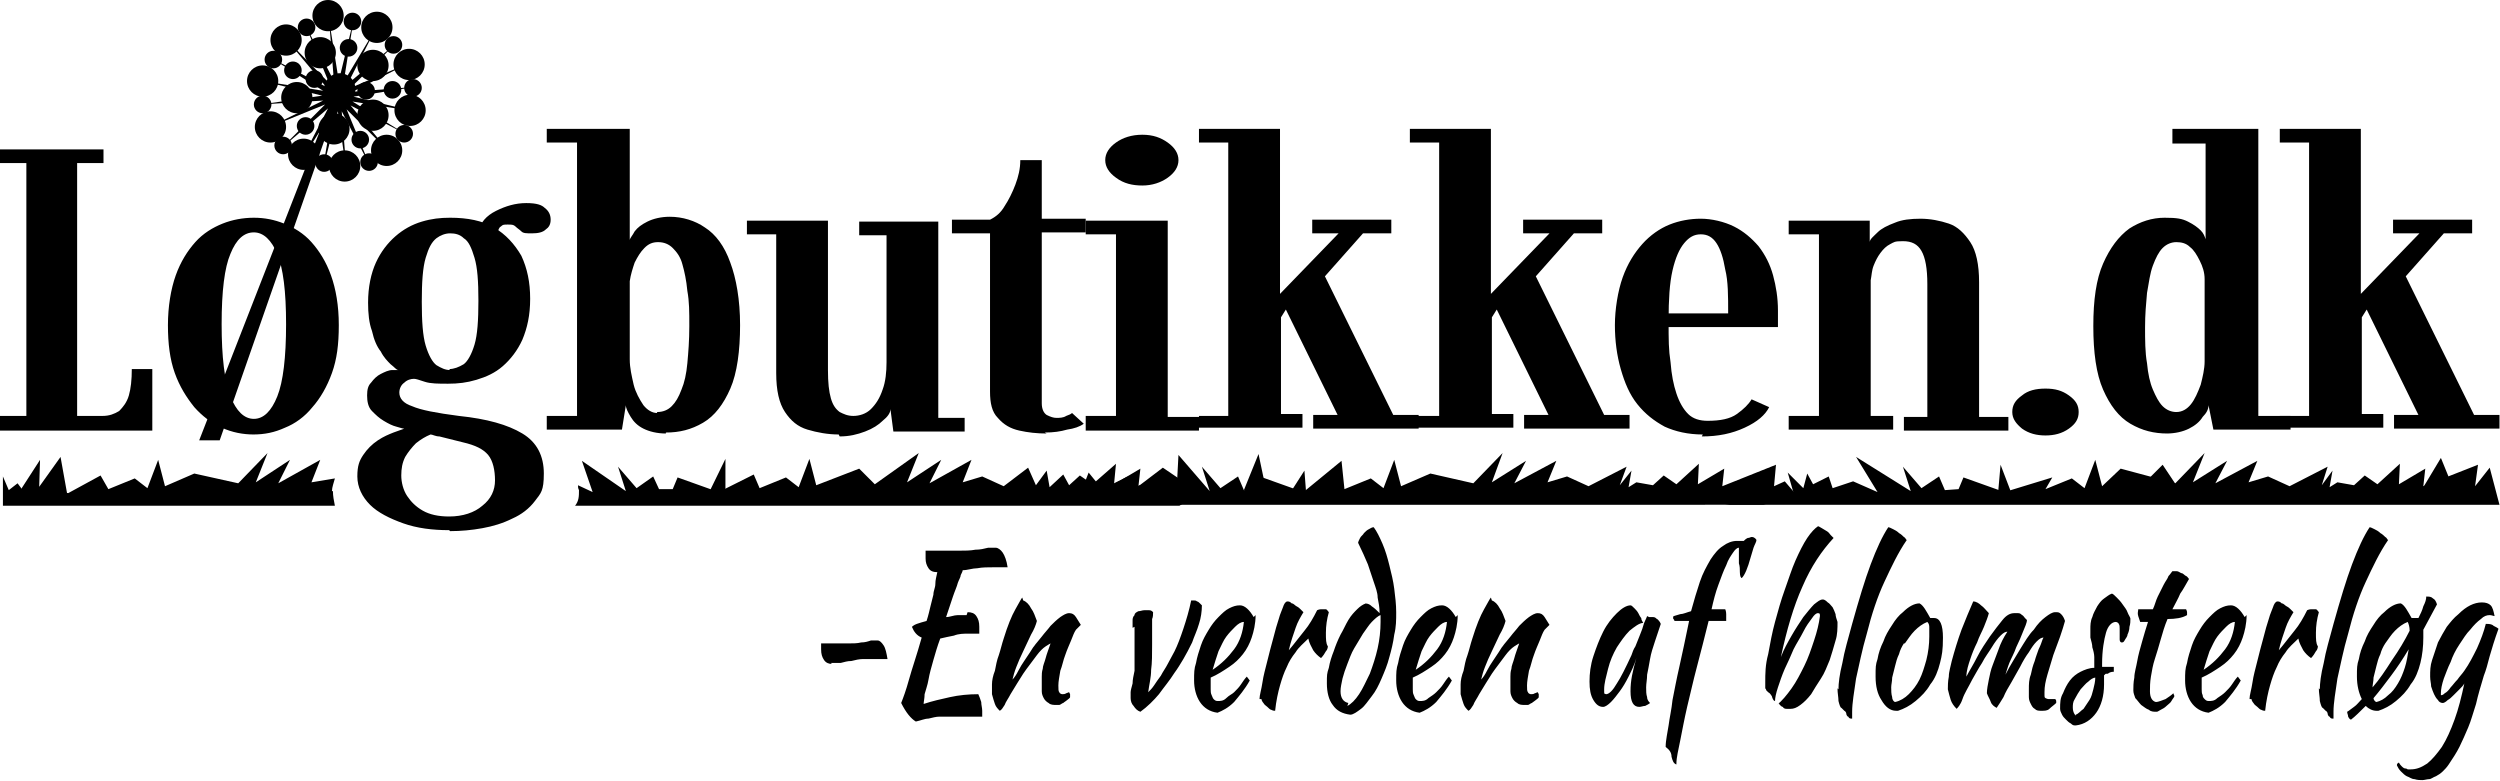 <svg xmlns="http://www.w3.org/2000/svg" width="3828" height="1196" fill="none"><g fill="#000" clip-path="url(#a)"><path d="M508.301 751.983c0-5.98 2.99-13.455 4.485-19.435l-35.88 5.98 13.455-34.385-64.285 35.88 17.94-35.88-52.325 34.385 17.94-44.85-44.85 46.345-67.275-14.95-44.85 19.435-10.465-40.365-16.445 43.355-19.435-14.95-40.365 16.445-11.96-20.93-49.335 26.91-68.77-2.99-8.97-11.96-13.455 10.465-8.97-20.93v44.85h508.3c-1.495-7.475-2.99-14.95-2.99-22.425h-1.495Zm1314.109-7.475-41.86-28.405-37.37 28.405 2.99-26.91-40.37 23.92 2.99-31.395-35.88 31.395-19.43-13.455-16.45 14.95-8.97-16.445-20.93 19.435-4.48-25.415-16.45 22.425-11.96-26.91-37.37 28.405-32.89-14.95-29.9 8.97 13.45-34.385-64.28 35.88 17.94-35.88-52.33 34.385 17.94-44.85-67.27 47.84-23.92-23.92-65.78 25.415-10.47-40.365-16.44 43.355-19.44-14.95-40.36 16.445-8.97-20.93-53.82 26.91-62.79-22.425-7.48 17.94h-20.93l-8.97-19.435-25.415 17.94-28.404-32.89 11.959 37.375-67.274-46.345 16.445 47.84-22.425-10.465c0 2.99 0 4.485 1.495 7.475 0 8.97 0 16.445-5.98 23.92h925.409l31.39-19.435-14.95-8.97v-1.495Z"/><path d="m1656.46 750.488 10.46-26.91 19.44 23.92 7.47-22.425 8.97 16.445 23.92-11.96 4.49 17.94 32.89-10.465 37.37 16.445 2.99-56.81 47.84 55.315-11.96-37.375 28.41 32.89 26.91-17.94 8.97 20.93 20.93-1.495 7.47-17.94 62.79 22.425 58.31-47.84 4.48 43.355 40.37-16.445 19.43 14.95 16.45-43.355 10.46 40.365 44.85-19.435 65.78 14.95 44.85-46.345-16.44 44.85 52.32-32.89-17.94 34.385 64.29-34.385-13.46 32.89 29.9-8.97 32.89 14.95 58.31-29.9-10.47 28.405 17.94-22.425-4.48 25.415 11.96-7.475 25.41 4.485 16.45-14.95 19.43 13.455 34.39-31.395-1.5 31.395 40.37-23.92-2.99 26.91 82.22-32.89-2.99 32.89 16.45-7.475 17.94 20.93-50.83 14.95H1696.82l-40.36-22.425Z"/><path d="m2746.32 754.973-8.97-31.395 23.92 23.92 5.98-22.425 8.97 16.445 23.92-11.96 5.98 17.94 31.39-10.465 37.38 16.445-32.89-53.82 83.72 52.325-11.96-37.375 28.4 32.89 26.91-17.94 8.97 20.93 20.93-1.495 7.48-17.94 62.79 22.425 73.25-22.425-10.46 17.94 40.36-16.445 19.44 14.95 16.44-43.355 10.47 40.365 28.4-26.91 83.72 22.425 44.85-46.345-17.94 44.85 52.33-32.89-17.94 34.385 64.28-34.385-13.45 32.89 29.9-8.97 32.89 14.95 58.3-29.9-8.97 28.405 16.45-22.425-4.49 25.415 11.96-7.475 25.42 4.485 16.44-14.95 19.44 13.455 34.38-31.395-1.49 31.395 40.36-23.92-2.99 26.91 83.72-32.89-4.48 32.89 22.42-28.405 14.95 56.81H2641.67l104.65-17.94ZM304.986 674.248l212.29-544.18h8.97l-189.865 544.18h-31.395ZM0 657.805v-20.93h40.365V249.67H0v-20.93h158.47v20.93h-40.365v387.205h38.87c10.465 0 17.94-2.99 25.415-7.475 5.98-5.98 11.96-13.455 14.95-23.92 2.99-10.465 4.485-23.92 4.485-40.365h31.395V659.3H0v-1.495Z"/><path d="M388.703 665.281c-16.445 0-32.89-2.99-49.335-10.465s-29.9-17.94-41.86-31.395c-11.96-14.95-22.425-31.395-29.9-52.325-7.475-20.93-10.465-44.85-10.465-73.255 0-28.405 4.485-55.315 11.96-76.245 7.475-20.93 17.94-37.375 29.9-50.83 11.96-13.455 26.91-22.425 41.86-28.405s31.395-8.97 47.84-8.97c16.445 0 31.395 2.99 46.345 8.97s29.9 14.95 41.86 28.405c11.96 13.455 22.425 29.9 29.9 50.83 7.475 20.93 11.96 46.345 11.96 76.245 0 29.9-2.99 52.325-10.465 73.255-7.475 20.93-17.94 38.87-29.9 52.325-11.96 14.95-26.91 25.415-41.86 31.395-16.445 7.475-31.395 10.465-49.335 10.465h1.495Zm0-23.92c14.95 0 26.91-11.96 35.88-34.385 8.97-22.425 13.455-59.8 13.455-110.63s-4.485-85.215-13.455-107.64c-8.97-20.93-20.93-32.89-35.88-32.89-14.95 0-26.91 10.465-35.88 32.89-8.97 20.93-13.455 56.81-13.455 107.64s4.485 86.71 13.455 110.63c8.97 22.425 20.93 34.385 35.88 34.385ZM687.694 811.79c-25.415 0-49.335-2.99-70.265-10.465s-38.87-16.445-50.83-28.405-19.435-26.91-19.435-43.355c0-16.445 2.99-23.92 8.97-32.89 5.98-8.97 13.455-16.445 22.425-22.425s16.445-8.97 23.92-11.96c7.475-2.99 13.455-4.485 16.445-5.98-2.99 0-5.98-1.495-11.96-2.99s-11.96-4.485-19.435-8.97c-7.475-4.485-11.96-8.97-17.94-14.95-5.98-5.98-7.475-14.95-7.475-23.92 0-8.97 1.495-14.95 5.98-19.435 4.485-5.98 8.97-10.465 14.95-13.455 5.98-2.99 11.96-5.98 17.94-5.98h8.97c-2.99 0-5.98-4.485-11.96-8.97-4.485-4.485-10.465-10.465-14.95-19.435-5.98-7.475-10.465-17.94-13.455-31.395-4.485-11.96-5.98-26.91-5.98-43.355 0-23.92 4.485-44.85 11.96-61.295 7.475-16.445 17.94-29.9 29.9-40.365 11.96-10.465 25.415-17.94 40.365-22.425 14.95-4.485 28.405-5.98 43.355-5.98 26.91 0 49.335 4.485 67.275 14.95 17.94 10.465 31.395 25.415 41.86 43.355 8.97 19.435 13.455 40.365 13.455 65.78s-4.485 44.85-11.96 62.79c-7.475 16.445-17.94 29.9-29.9 40.365-11.96 10.465-25.415 16.445-40.365 20.93-14.95 4.485-28.405 5.98-43.355 5.98-14.95 0-26.91 0-35.88-2.99-8.97-2.99-13.455-4.485-16.445-4.485-4.485 0-10.465 1.495-14.95 5.98-4.485 2.99-7.475 8.97-7.475 14.95 0 8.97 5.98 16.445 19.435 20.93 13.455 5.98 37.375 10.465 71.76 14.95 43.355 4.485 74.75 13.455 97.175 26.91 22.425 13.455 32.89 34.385 32.89 61.295 0 26.91-4.485 29.9-13.455 41.86-8.97 11.96-20.93 20.93-34.385 26.91-14.95 7.475-29.9 11.96-46.345 14.95-16.445 2.99-32.89 4.485-49.335 4.485l-1.495-1.495Zm0-20.93c20.93 0 38.87-5.98 50.83-16.445 13.455-10.465 19.435-23.92 19.435-38.87 0-14.95-2.99-29.9-10.465-38.87-7.475-8.97-19.435-14.95-38.87-19.435l-17.94-4.485-17.94-4.485c-5.98 0-10.465-2.99-13.455-2.99-7.475 2.99-14.95 7.475-22.425 13.455-5.98 5.98-11.96 13.455-16.445 20.93-4.485 8.97-5.98 17.94-5.98 28.405s2.99 22.425 8.97 31.395c5.98 8.97 13.455 16.445 23.92 22.425 10.465 5.98 23.92 8.97 40.365 8.97Zm0-225.745c7.475 0 14.95-2.99 22.425-7.475 5.98-4.485 11.96-14.95 16.445-29.9 4.485-14.95 5.98-37.375 5.98-67.275 0-29.9-1.495-50.83-5.98-65.78-4.485-14.95-8.97-25.415-16.445-29.9-5.98-5.98-13.455-7.475-20.93-7.475s-14.95 2.99-20.93 7.475c-7.475 5.98-11.96 14.95-16.445 29.9-4.485 14.95-5.98 37.375-5.98 67.275 0 29.9 1.495 52.325 5.98 67.275 4.485 14.95 10.465 25.415 16.445 29.9 7.475 4.485 13.455 7.475 20.93 7.475l-1.495-1.495Zm44.85-210.795c2.99-13.455 11.96-23.92 26.91-31.395 14.95-7.475 29.9-11.96 46.345-11.96s23.92 2.99 28.405 7.475c5.98 4.485 8.97 10.465 8.97 17.94 0 7.475-2.99 11.96-7.475 14.95-4.485 4.485-11.96 5.98-20.93 5.98-8.97 0-13.455 0-16.445-2.99s-5.98-4.485-8.97-7.475c-2.99-2.99-5.98-2.99-11.96-2.99s-7.475 0-10.465 2.99c-2.99 1.495-4.485 5.98-4.485 10.465h-28.405l-1.495-2.99Z"/><path d="M1019.59 663.784c-13.46 0-25.416-2.99-34.386-7.475-8.97-4.485-14.95-10.465-19.435-17.94-4.485-7.475-7.475-13.455-7.475-17.94l-5.98 37.375H837.199v-20.93h46.345v-418.6h-46.345v-20.93h127.075v170.43c0-2.99 4.485-7.475 7.475-13.455 4.485-5.98 10.465-10.465 19.435-14.95 8.966-4.485 20.926-7.475 34.386-7.475 19.43 0 38.87 5.98 53.82 16.445 16.44 10.465 29.9 28.405 38.87 53.82 8.97 23.92 14.95 56.81 14.95 95.68 0 38.87-4.49 73.255-14.95 97.175-10.47 23.92-23.92 41.86-41.86 52.325-17.94 10.465-35.88 14.95-56.81 14.95v1.495Zm-13.46-32.89c8.97 0 16.45-2.99 22.43-8.97s10.46-13.455 14.95-25.415c4.48-10.465 7.47-23.92 8.97-40.365 1.49-16.445 2.99-34.385 2.99-56.81 0-22.425 0-37.375-2.99-53.82-1.5-16.445-4.49-29.9-7.48-40.365-2.99-11.96-8.97-19.435-14.95-25.415-5.98-5.98-13.45-8.97-22.42-8.97-8.971 0-14.951 2.99-20.931 8.97s-10.465 13.455-14.95 22.425c-2.99 8.97-5.98 17.94-7.475 28.405v119.6c0 13.455 2.99 25.415 5.98 38.87 2.99 11.96 8.97 22.425 14.95 31.395 5.98 7.475 13.455 11.96 20.926 11.96v-1.495Zm278.08 34.384c-16.45 0-32.89-2.99-47.84-7.475-14.95-4.485-25.42-13.455-34.39-26.91-8.97-13.455-13.45-32.89-13.45-59.8v-212.29h-44.85v-20.93h124.08v228.735c0 19.435 1.5 32.89 4.49 43.355 2.99 10.465 7.47 16.445 13.45 20.93 5.98 2.99 11.96 5.98 20.93 5.98 8.97 0 19.44-2.99 26.91-10.465 7.48-7.475 13.46-16.445 17.94-29.9 4.49-11.96 5.98-26.91 5.98-41.86v-194.35h-41.86v-20.93h121.1v300.495h40.36v20.93h-109.13l-4.49-34.385c0 5.98-4.48 11.96-11.96 17.94-5.98 5.98-14.95 11.96-26.91 16.445-11.96 4.485-23.92 7.475-38.87 7.475l-1.49-2.99Zm318.43-1.49c-14.95 0-28.4-1.495-41.86-4.486-13.45-2.99-23.92-8.969-32.89-19.434-8.97-8.97-11.96-22.425-11.96-40.365v-242.19h-58.31v-20.93h58.31c8.97-4.485 16.45-10.465 22.43-20.93 5.98-8.97 11.96-20.93 16.44-32.891 4.48-11.959 7.48-23.92 7.48-37.374h32.88v89.7h67.28v20.929h-67.28v261.626c0 8.97 2.99 14.95 7.48 17.94 5.98 2.99 10.46 4.485 14.95 4.485 4.48 0 10.46-.001 14.95-2.99 4.48-1.495 7.48-2.99 8.97-4.485l17.94 16.445c-5.98 4.485-14.95 7.475-25.41 8.97-10.47 2.99-20.94 4.485-34.39 4.485l2.99 1.495Z"/><path d="M1662.44 657.804v-20.93h46.35v-278.07h-46.35v-20.93h125.58v300.495h47.84v20.93h-173.42v-1.495Zm86.71-373.75c-14.95 0-28.4-2.99-40.36-11.96-10.47-7.475-16.45-16.445-16.45-26.91s5.98-19.435 16.45-26.91c10.46-7.475 23.92-11.96 40.36-11.96 16.45 0 28.41 4.485 38.87 11.96 10.47 7.475 16.45 16.445 16.45 26.91s-5.98 19.435-16.45 26.91c-10.46 7.475-23.92 11.96-38.87 11.96Zm86.71 373.75v-20.93h44.85v-418.6h-44.85v-20.93h124.08v252.655l89.7-92.69h-40.36v-20.93h121.09v20.93h-43.35l-58.31 65.78 104.65 212.29h38.87v20.93h-161.46v-20.93h37.38l-79.24-161.46-7.47 11.96v148.005h32.89v20.93h-158.47v2.99Z"/><path d="M2158.79 657.804v-20.93h44.85v-418.6h-44.85v-20.93h124.08v252.655l89.7-92.69h-40.36v-20.93h121.09v20.93h-43.35l-58.31 65.78 104.65 212.29h38.87v20.93H2333.7v-20.93h37.38l-79.24-161.46-7.47 11.96v148.005h32.89v20.93h-158.47v2.99Z"/><path d="M2607.29 665.282c-22.43 0-41.86-4.485-58.31-11.96-16.44-8.97-29.9-19.435-41.86-34.385s-19.43-32.89-25.41-53.82-8.97-43.355-8.97-67.275c0-23.92 4.48-52.325 11.96-73.255 7.47-20.93 17.94-37.375 29.9-50.83 11.96-13.455 26.91-23.92 41.86-29.9 14.95-5.98 31.39-8.97 47.84-8.97 16.44 0 35.88 4.485 50.83 11.96 14.95 7.475 26.91 17.94 37.37 29.9 10.47 13.455 17.94 28.405 22.43 44.85 4.48 16.445 7.47 34.385 7.47 53.82v25.415h-173.42v-20.93h97.18c0-26.91 0-49.335-4.49-67.275-2.99-17.94-7.47-31.395-13.45-40.365-5.98-8.97-13.46-13.455-23.92-13.455-10.47 0-17.94 4.485-25.42 13.455-7.47 8.97-13.45 22.425-17.94 41.86-4.48 19.435-5.98 44.85-5.98 76.245 0 31.395 0 44.85 2.99 64.285 1.5 19.435 4.49 34.385 8.97 47.84 4.49 13.455 10.47 23.92 17.94 31.395 7.48 7.475 17.94 10.465 29.9 10.465 19.44 0 34.39-2.99 44.85-10.465 10.47-7.475 17.94-14.95 22.43-22.425l26.91 11.96c-5.98 11.96-17.94 22.425-37.38 31.395-19.43 8.97-40.36 13.455-65.78 13.455l1.5-2.99Zm131.55-7.475v-20.93h46.35v-278.07h-46.35v-20.93h124.09v32.89c0-4.485 5.98-8.97 11.96-14.95 5.98-5.98 14.95-10.465 26.91-14.95 10.46-4.485 23.92-5.98 38.87-5.98 14.95 0 29.9 2.99 43.35 7.475 13.46 4.485 23.92 14.95 32.89 28.405 8.97 13.455 13.46 34.385 13.46 61.295v206.31h44.85v20.93h-159.97v-20.93h35.88v-203.32c0-23.92-2.99-40.365-8.97-50.83-5.98-10.465-14.95-14.95-28.4-14.95-13.46 0-13.46 1.495-19.44 4.485s-10.46 7.475-14.95 13.455c-4.48 5.98-7.47 11.96-10.46 19.435-2.99 7.475-2.99 14.95-4.49 22.425v207.805h34.39v20.93h-159.97Zm393.18 8.969c-13.46 0-25.42-2.99-35.88-10.465-8.97-7.475-14.95-14.95-14.95-25.415s4.48-17.94 14.95-25.415c8.97-7.475 20.93-10.465 35.88-10.465 14.95 0 25.41 2.99 35.88 10.465 10.46 7.475 14.95 14.95 14.95 25.415s-4.49 17.94-14.95 25.415c-10.47 7.475-22.43 10.465-35.88 10.465Zm186.89-2.992c-20.93 0-38.87-4.485-56.81-14.95-17.94-10.465-31.4-28.405-41.86-52.325-10.47-23.92-14.95-56.81-14.95-97.175 0-40.365 4.48-71.76 14.95-95.68 10.46-23.92 23.92-41.86 40.36-53.82 16.45-10.465 34.39-16.445 53.82-16.445 19.44 0 26.91 1.495 35.88 5.98 8.97 4.485 14.95 8.97 19.44 13.455 4.48 4.485 5.98 8.97 7.47 13.455v-146.51h-50.83v-22.425h131.56v439.53h49.34v20.93h-118.11l-7.47-37.375c0 5.98-2.99 11.96-8.97 17.94-4.49 7.475-11.96 13.455-20.93 17.94-8.97 4.485-20.93 7.475-34.39 7.475h1.5Zm13.45-32.89c8.97 0 16.45-4.485 22.43-11.96 5.98-7.475 10.46-17.94 14.95-29.9 2.99-11.96 5.98-23.92 5.98-35.88v-125.58c0-10.465-2.99-19.435-7.48-28.405-4.48-8.97-8.97-16.445-14.95-20.93-5.98-5.98-13.45-7.475-20.93-7.475-7.47 0-14.95 2.99-20.93 8.97s-10.46 14.95-14.95 26.91c-4.48 11.96-5.98 25.415-8.97 41.86-1.49 16.445-2.99 32.89-2.99 52.325 0 19.435 0 38.87 2.99 55.315 1.5 16.445 4.49 29.9 8.97 40.365 4.49 10.465 8.97 19.435 14.95 25.415 5.98 5.98 13.46 8.97 20.93 8.97Z"/><path d="M3490.82 657.804v-20.93h44.85v-418.6h-44.85v-20.93h124.09v252.655l89.7-92.69h-40.37v-20.93h121.1v20.93h-43.36l-58.3 65.78 104.65 212.29h38.87v20.93h-161.46v-20.93h37.37l-79.23-161.46-7.48 11.96v148.005h32.89v20.93h-158.47v2.99ZM1273.73 1016.6c-4.48 0-8.97-1.49-11.96-5.98-2.99-4.48-4.48-8.97-4.48-16.444v-8.97h41.86c7.47 0 13.45 0 19.43-1.495 5.98 0 10.47-1.495 14.95-2.99H1344c2.99 0 5.98 2.99 8.97 7.475 2.99 4.485 4.48 11.964 5.98 20.934h-37.38c-5.98 0-11.96 1.49-17.94 2.99-5.98 0-10.46 1.49-16.44 2.99h-14.95l1.49 1.49Zm207.81-79.235c5.98 0 10.47 1.495 13.46 5.98s4.48 8.97 4.48 16.445v10.465h-16.44c-7.48 0-14.95 0-22.43 2.99-7.47 1.495-14.95 2.99-20.93 4.485-4.48 11.96-7.47 22.43-10.46 32.89-2.99 10.47-5.98 20.93-7.48 29.9-1.49 8.97-4.48 16.45-5.98 22.43 0 5.98-1.49 11.96-1.49 14.95 13.45-4.49 26.91-7.48 40.36-10.47 13.46-2.99 28.41-4.48 43.36-4.48 1.49 2.99 2.99 7.47 4.48 11.96 0 4.48 1.5 8.97 1.5 13.45v8.97h-65.78c-4.49 0-10.47 1.5-16.45 2.99-5.98 0-11.96 2.99-19.43 4.49-7.48-4.49-14.95-13.46-22.43-28.41 2.99-7.47 7.48-19.43 11.96-35.88 4.49-16.44 11.96-37.37 19.44-64.285-7.48-2.99-11.96-8.97-14.95-16.445 0 0 2.99-2.99 7.47-4.485 4.49-1.495 8.97-2.99 14.95-4.485 2.99-8.97 4.49-16.445 5.98-22.425 1.5-5.98 2.99-11.96 4.49-17.94 0-5.98 2.99-10.465 2.99-16.445s1.49-10.465 2.99-17.94c-5.98 0-10.47-1.495-13.46-5.98s-4.48-8.97-4.48-14.95v-11.96h50.83c8.97 0 17.94 0 25.41-1.495 7.48 0 13.46-1.495 19.44-2.99h11.96c2.99 0 7.47 2.99 10.46 7.475 2.99 4.485 5.98 11.96 7.48 22.425h-20.93c-8.97 0-17.94 0-25.42 1.495-7.47 0-14.95 2.99-22.42 2.99 0 1.495-1.5 4.485-2.99 7.475 0 2.99-2.99 7.475-4.49 11.96-1.49 5.98-4.48 11.96-7.47 20.93-2.99 8.97-5.98 17.94-10.47 31.395 5.98 0 11.96-2.99 17.94-2.99h13.46l1.49-4.485Zm85.21-17.944c4.49 1.495 8.97 5.98 11.96 11.96 4.49 5.98 5.98 11.96 8.97 19.435-1.49 5.98-4.48 13.455-8.97 20.93-4.48 8.97-7.47 16.444-11.96 25.414-4.48 8.97-7.47 16.45-10.46 23.92-2.99 7.48-4.49 13.46-5.98 19.44 2.99-2.99 5.98-7.48 8.97-13.46s5.98-10.46 8.97-14.95c2.99-4.48 5.98-8.97 8.97-13.454 2.99-4.485 4.48-7.476 5.98-8.971 2.99-4.485 7.47-8.97 11.96-14.95 4.48-5.98 8.97-10.464 13.45-16.444 4.49-4.485 8.97-8.97 14.95-13.455 4.49-2.99 8.97-5.98 13.46-5.98 4.48 0 7.47 1.495 10.46 5.98 2.99 4.485 4.49 7.475 7.48 11.96l-1.5 1.495-5.98 5.98c-2.99 4.485-4.48 8.97-7.47 16.445-2.99 7.475-5.98 13.455-8.97 22.424-2.99 7.48-4.49 16.45-7.48 23.92-1.49 8.97-2.99 16.45-2.99 22.43s0 8.97 1.5 10.46c0 1.5 2.99 2.99 4.48 2.99 1.5 0 4.49 0 5.98-1.49 1.5 0 2.99-1.5 4.49-1.5l1.49 2.99v4.49c0 1.49-2.99 2.99-4.48 4.48-1.5 1.5-4.49 2.99-5.98 4.49-1.5 0-4.49 2.99-5.98 2.99h-4.49c-4.48 0-8.97 0-11.96-2.99-2.99-1.5-5.98-4.49-7.47-7.48-1.5-2.99-2.99-5.98-2.99-10.46v-22.43c0-2.99 0-7.47 1.49-11.96 0-4.48 2.99-10.46 4.49-16.44 1.49-5.98 4.48-13.459 7.47-22.429 0 0-2.99 1.494-7.47 4.484-4.49 2.99-8.97 7.476-13.46 13.455-7.47 10.47-14.95 19.44-20.93 28.41-5.98 8.97-11.96 19.43-19.43 31.39-2.99 5.98-7.48 11.96-8.97 16.45-2.99 4.48-4.49 7.47-7.48 8.97-2.99-2.99-5.98-5.98-7.47-10.47-1.5-4.48-2.99-8.97-4.49-14.95v-14.95c0-5.98 1.5-13.45 4.49-20.93 1.49-7.47 2.99-16.44 5.98-23.92 2.99-8.969 4.48-16.444 7.47-25.414 5.98-19.435 11.96-34.385 17.94-44.85 5.98-10.465 8.97-16.445 10.47-17.94l1.49 4.485Zm167.45 41.863v-10.465c0-2.99 0-5.98 2.99-8.97 0-2.99 2.99-4.485 5.98-5.98 2.99 0 5.98-1.495 8.97-1.495h7.47c2.99 0 4.49 1.495 5.98 2.99 0 2.99 0 7.475-1.49 10.465v38.87c0 14.951 0 28.401-1.5 38.871 0 11.96-2.99 22.42-4.48 34.38 2.99-2.99 5.98-5.98 8.97-10.46 2.99-4.49 5.98-8.97 10.46-14.95 2.99-5.98 7.48-11.96 10.47-17.94s7.47-13.46 10.46-19.436c4.49-8.97 8.97-20.93 13.46-34.385 4.48-13.455 8.97-28.405 11.96-43.355h4.48c1.5 0 2.99 0 4.49 1.495 1.49 0 2.99 1.495 4.48 2.99 0 0 1.5 1.495 2.99 2.99 0 8.97-1.49 19.435-4.48 28.405-2.99 10.465-7.48 19.435-10.47 28.405-4.48 8.97-8.97 17.941-13.45 25.411-4.49 7.48-8.97 14.95-13.46 20.93-7.47 11.96-16.44 22.43-23.92 32.89-7.47 8.97-17.94 19.44-28.4 26.91-4.49-1.49-7.48-4.48-10.47-8.97-2.99-2.99-4.48-7.47-4.48-11.96v-8.97c0-2.99 1.49-7.47 2.99-13.45 0-5.98 1.49-11.96 2.99-19.44v-67.271l-2.99 1.495Zm188.37-19.436c0 13.455-2.99 25.415-5.98 34.385-2.99 8.97-7.48 17.94-13.46 25.417-5.98 7.47-11.96 13.45-20.93 19.43-8.97 5.98-17.94 11.96-28.4 16.45v17.94c0 2.99 0 5.98 1.49 8.97 1.5 2.99 1.5 4.48 2.99 5.98 1.5 1.49 2.99 2.99 5.98 2.99 4.49 0 8.97 0 13.46-4.49 4.48-4.48 8.97-5.98 11.96-8.97 4.48-4.48 7.47-7.47 10.46-11.96 2.99-4.48 5.98-8.97 8.97-11.96 1.5 1.5 2.99 4.49 4.49 5.98-7.48 13.46-16.45 23.92-23.92 32.89-8.97 8.97-17.94 13.46-25.42 16.45-11.96-1.5-20.93-7.48-26.91-16.45-5.98-8.97-8.97-20.93-8.97-32.89s0-17.94 2.99-26.91c1.5-8.97 4.49-17.937 7.48-26.907 2.99-8.97 7.47-16.445 11.96-23.92 4.48-7.475 8.97-13.455 14.95-19.435 5.98-5.98 10.46-10.465 16.44-13.455s10.47-4.485 16.45-4.485c7.47 0 14.95 7.475 20.93 17.94l2.99-2.99Zm-17.94 10.465c-4.49 0-8.97 2.99-13.46 7.475-4.48 4.485-8.97 8.97-13.45 14.95-4.49 5.98-7.48 13.455-11.96 22.425-2.99 8.967-5.98 17.937-8.97 28.407 13.45-8.97 23.92-19.44 32.89-31.397 8.97-11.96 13.45-26.91 14.95-41.86Zm23.92 118.107c0-5.98 2.99-14.95 4.49-25.42 1.49-10.46 4.48-20.93 7.47-32.89 2.99-11.96 5.98-23.915 8.97-34.38 2.99-11.96 5.98-22.425 8.97-31.395 1.5-5.98 4.49-11.96 5.98-16.445 1.5-4.485 2.99-7.475 5.98-8.97 2.99 0 4.49 0 7.48 2.99 2.99 0 4.48 2.99 7.47 4.485 2.99 1.495 4.49 2.99 5.98 4.485 1.5 1.495 2.99 2.99 4.49 4.485-4.49 7.475-8.97 14.95-11.96 23.92-2.99 8.97-7.48 20.93-10.47 34.385 8.97-10.465 16.45-20.93 23.92-29.9 7.48-8.97 13.46-19.435 19.44-31.395 0 0 2.99-1.495 5.98-1.495h7.47c1.5 0 2.99 2.99 4.49 4.485-2.99 10.465-4.49 20.93-4.49 31.395s0 16.445 2.99 20.93c0 0 0 4.485-2.99 7.475-1.49 2.985-4.48 7.475-7.47 10.465-4.49-2.99-8.97-7.48-11.96-11.96-2.99-5.98-5.98-10.465-7.48-17.94-7.47 7.475-14.95 13.455-19.43 20.93-5.98 7.47-10.47 14.95-13.46 22.42-4.48 8.97-7.47 17.94-10.46 28.41-2.99 10.46-5.98 23.92-7.48 38.87-1.49 0-2.99 0-5.98-1.5-1.49 0-4.48-2.99-5.98-4.48-1.49-1.5-4.48-2.99-5.98-5.98-1.49-1.5-2.99-4.49-2.99-5.98h-2.99Zm159.96-146.511c2.99 0 7.47 0 11.96 4.485 4.48 2.99 7.47 5.98 11.96 10.465 0-8.97-1.5-16.445-2.99-23.92 0-7.475-2.99-14.95-5.98-23.92l-8.97-26.91c-4.49-10.465-8.97-20.93-14.95-32.89 0-1.495 1.49-4.485 2.99-7.475 1.49-2.99 4.48-4.485 5.98-7.475 2.99-2.99 4.48-4.485 7.47-5.98 2.99-1.495 4.49-2.99 7.48-2.99 4.48 5.98 8.97 14.95 13.45 25.415 4.49 10.465 7.48 20.93 10.47 32.89s5.98 23.92 7.47 35.88c1.5 11.96 2.99 23.92 2.99 35.88s0 22.425-2.99 34.385c-1.49 11.96-4.48 23.92-7.47 34.381-2.99 11.96-7.48 22.43-11.96 32.89-4.49 10.47-8.97 19.44-14.95 26.91-5.98 7.48-10.47 14.95-16.45 19.44-5.98 4.48-11.96 8.97-16.44 8.97-11.96-1.5-20.93-5.98-26.91-14.95-5.98-7.48-8.97-19.44-8.97-32.89 0-13.46 0-14.95 2.99-23.92 1.49-8.97 4.48-17.94 7.47-25.416 2.99-8.97 5.98-16.445 10.47-25.415 4.48-7.475 7.47-14.95 11.96-22.425 4.48-7.475 8.97-11.96 13.45-16.445 4.49-4.485 8.97-7.475 13.46-8.97h-2.99Zm-25.42 156.971c5.98-2.99 11.96-8.97 17.94-17.94s10.47-19.43 16.45-31.39c4.48-11.96 8.97-25.42 11.96-38.871 2.99-13.455 4.48-26.91 4.48-40.365v-10.465c-4.48 1.495-8.97 5.98-13.45 10.465-4.49 4.485-8.97 11.96-13.46 17.94-4.48 7.475-8.97 14.95-13.45 22.425-4.49 7.471-7.48 16.441-10.47 23.921-2.99 7.47-5.98 16.44-7.47 22.42-1.5 7.48-2.99 13.46-2.99 19.44 0 10.46 4.48 16.44 11.96 17.94l-1.5 4.48Zm168.94-139.032c0 13.455-2.99 25.415-5.98 34.385-2.99 8.97-7.47 17.94-13.45 25.417-5.98 7.47-11.96 13.45-20.93 19.43-8.97 5.98-17.94 11.96-28.41 16.45v17.94c0 2.99 0 5.98 1.5 8.97 1.49 2.99 1.49 4.48 2.99 5.98 1.49 1.49 2.99 2.99 5.98 2.99 4.48 0 8.97 0 13.45-4.49 4.49-2.99 8.97-5.98 11.96-8.97 4.49-4.48 7.48-7.47 10.47-11.96 2.99-4.48 5.98-8.97 8.97-11.96 1.49 1.5 2.99 4.49 4.48 5.98-7.47 13.46-16.44 23.92-23.92 32.89-8.97 8.97-17.94 13.46-25.41 16.45-11.96-1.5-20.93-7.48-26.91-16.45-5.98-8.97-8.97-20.93-8.97-32.89s0-17.94 2.99-26.91c1.49-8.97 4.48-17.937 7.47-26.907 2.99-8.97 7.48-16.445 11.96-23.92 4.49-7.475 8.97-13.455 14.95-19.435 5.98-5.98 10.47-10.465 16.45-13.455 5.98-2.99 10.46-4.485 16.44-4.485 7.48 0 14.95 7.475 20.93 17.94l2.99-2.99Zm-16.44 10.465c-4.49 0-8.97 2.99-13.46 7.475-4.48 4.485-8.97 8.97-13.45 14.95-4.49 5.98-7.48 13.455-11.96 22.425-2.99 8.967-5.98 17.937-8.97 28.407 13.45-8.97 23.92-19.44 32.89-31.397 8.97-11.96 13.45-26.91 14.95-41.86Zm68.76-32.892c4.49 1.495 8.97 5.98 11.96 11.96 4.49 5.98 5.98 11.96 8.97 19.435-1.49 5.98-4.48 13.455-8.97 20.93-4.48 8.97-7.47 16.444-11.96 25.414-4.48 8.97-7.47 16.45-10.46 23.92-2.99 7.48-4.49 13.46-5.98 19.44 2.99-2.99 5.98-7.48 8.97-13.46s5.98-10.46 8.97-14.95c2.99-4.48 5.98-8.97 8.97-13.454 2.99-4.485 4.48-7.476 5.98-8.971 2.99-4.485 7.47-8.97 11.96-14.95 4.48-5.98 8.97-10.464 13.45-16.444 4.49-4.485 8.97-8.97 14.95-13.455 4.49-2.99 8.97-5.98 13.46-5.98 4.48 0 7.47 1.495 10.46 5.98 2.99 4.485 4.49 7.475 7.48 11.96l-1.5 1.495-5.98 5.98c-2.99 4.485-4.48 8.97-7.47 16.445-2.99 7.475-5.98 13.455-8.97 22.424-2.99 7.48-4.49 16.45-7.48 23.92-1.49 8.97-2.99 16.45-2.99 22.43s0 8.97 1.5 10.46c0 1.5 2.99 2.99 4.48 2.99 1.5 0 4.49 0 5.98-1.49 1.5 0 2.99-1.5 4.49-1.5l1.49 2.99v4.49c0 1.49-2.99 2.99-4.48 4.48-1.5 1.5-4.49 2.99-5.98 4.49-1.5 0-4.49 2.99-5.98 2.99h-4.49c-4.48 0-8.97 0-11.96-2.99-2.99-1.5-5.98-4.49-7.47-7.48-1.5-2.99-2.99-5.98-2.99-10.46v-22.43c0-2.99 0-7.47 1.49-11.96 0-4.48 2.99-10.46 4.49-16.44 1.49-5.98 4.48-13.459 7.47-22.429 0 0-2.99 1.494-7.47 4.484-4.49 2.99-8.97 7.476-13.46 13.455-7.47 10.47-14.95 19.44-20.93 28.41-5.98 8.97-11.96 19.43-19.43 31.39-2.99 5.98-7.48 11.96-8.97 16.45-2.99 4.48-4.49 7.47-7.48 8.97-2.99-2.99-5.98-5.98-7.47-10.47-1.5-4.48-2.99-8.97-4.49-14.95v-14.95c0-5.98 1.5-13.45 4.49-20.93 1.49-7.47 2.99-16.44 5.98-23.92 2.99-8.969 4.48-16.444 7.47-25.414 5.98-19.435 11.96-34.385 17.94-44.85 5.98-10.465 8.97-16.445 10.47-17.94l1.49 4.485Zm240.7 25.417h5.98c2.99 0 4.49 1.495 5.98 2.99 1.5 0 2.99 2.99 4.49 4.485l1.49 2.99-8.97 26.91c-2.99 8.97-5.98 17.937-7.47 26.907-1.5 8.97-2.99 16.45-4.49 23.92 0 7.48-1.49 13.46-1.49 19.44s0 10.46 1.49 14.95c0 4.48 2.99 7.47 4.49 8.97-1.5 1.49-4.49 2.99-7.48 4.48-2.99 0-5.98 1.5-8.97 1.5-8.97 0-13.45-7.48-13.45-23.92 0-16.45 2.99-29.9 8.97-50.83-2.99 10.46-7.48 19.43-11.96 28.4-4.49 8.97-8.97 16.45-13.46 22.43-4.48 5.98-8.97 11.96-13.45 16.44-4.49 4.49-8.97 7.48-11.96 7.48-5.98 0-10.47-2.99-14.95-10.47-4.49-7.47-5.98-16.44-5.98-28.4 0-11.96 1.49-25.42 5.98-38.87 4.48-13.457 8.97-25.417 14.95-37.377 5.98-11.96 13.45-20.93 20.93-28.405 7.47-7.475 14.95-11.96 20.93-11.96 1.49 0 2.99 1.495 5.98 4.485 1.49 1.495 4.48 4.485 5.98 7.475 1.49 2.99 2.99 5.98 4.48 7.475 0 2.99 1.5 4.485 2.99 7.475-5.98 0-13.45 5.98-20.93 11.96-7.47 7.475-13.45 16.445-19.43 25.415-5.98 10.467-10.47 20.927-13.46 32.887s-5.98 22.43-5.98 31.4c0 8.97 0 5.98 2.99 7.47 4.49 0 10.47-5.98 16.45-16.44 5.98-8.97 13.45-23.92 22.42-43.36 1.5-4.482 2.99-8.967 5.98-13.452 1.5-4.485 4.49-10.465 5.98-14.95 1.5-4.485 4.49-10.465 5.98-16.445 1.5-5.98 4.49-10.465 5.98-14.95l2.99 1.495Zm41.86 225.752c-4.49-1.5-5.98-5.98-7.48-11.96 0-5.98-2.99-10.47-8.97-14.95 0-10.47 2.99-22.43 4.49-32.89 1.49-11.96 4.48-23.93 5.98-38.88 2.99-14.95 5.98-31.39 10.46-50.82 4.49-19.44 8.97-41.865 14.95-70.27h-22.42s0-1.495-1.5-2.99c-1.49-1.495 0-2.99 0-4.485 1.5 0 4.49-1.495 10.47-2.99 4.48 0 10.46-2.99 16.44-4.485 4.49-16.445 8.97-31.395 13.46-44.85 4.48-13.455 10.46-23.92 16.44-34.385 5.98-8.97 11.96-16.445 19.44-20.93 5.98-4.485 13.45-7.475 20.93-7.475h10.46c1.5-1.495 2.99-2.99 5.98-4.485 2.99 0 4.49-1.495 5.98-1.495 1.5 0 4.49 0 7.48 4.485 0 2.99-2.99 7.475-4.49 11.96-1.49 4.485-2.99 10.465-4.48 14.95-4.49 16.445-8.97 26.91-13.46 31.395-1.49 0-2.99-2.99-2.99-8.97 0-4.485 0-8.97-1.49-13.455v-23.92c-2.99 0-5.98 2.99-8.97 7.475-2.99 4.485-7.48 10.465-10.47 19.435-4.48 8.97-7.47 17.94-11.96 29.9-4.48 11.96-7.47 23.92-10.46 37.375h20.93s1.49 2.99 1.49 7.475v10.465h-26.91c-5.98 23.92-11.96 47.84-17.94 70.27-5.98 22.42-10.46 43.35-14.95 61.29-4.48 19.44-7.47 35.88-10.46 50.83-2.99 14.95-5.98 26.91-5.98 35.88v1.5Zm153.99-91.2c7.47-5.98 14.95-14.95 22.42-25.42 7.48-10.46 13.46-22.42 19.44-34.38s10.46-25.417 14.95-38.872c4.48-13.455 7.47-25.415 8.97-37.375 0-2.99 0-4.485-2.99-4.485s-5.98 2.99-8.97 7.475c-4.49 5.98-8.97 11.96-13.46 20.93-4.48 8.97-10.46 17.94-14.95 26.91-4.48 10.467-8.97 20.927-13.45 29.897-4.49 10.47-7.48 19.44-10.47 28.41-2.99 8.97-4.48 16.44-4.48 20.93-1.5 0-2.99-1.5-4.49-5.98 0 0 0-1.5-1.49-2.99 0 0-1.5-2.99-4.49-4.49l-2.99-2.99s0-1.49-1.49-2.99V1045c0-13.45 0-26.91 4.48-43.35 2.99-16.447 5.98-32.892 10.47-49.337 4.48-16.445 8.97-32.89 14.95-49.335 5.98-16.445 10.46-31.395 16.44-44.85 5.98-13.455 11.96-25.415 17.94-34.385 5.98-8.97 11.96-14.95 16.45-17.94 1.49 0 2.99 1.495 5.98 2.99s4.48 2.99 7.47 4.485c2.99 1.495 4.49 4.485 5.98 5.98 1.5 1.495 2.99 2.99 4.49 4.485-17.94 19.435-34.39 43.355-47.84 74.75-13.46 29.9-23.92 65.78-32.89 107.637 4.48-11.957 10.46-22.422 16.44-32.887s11.96-19.435 17.94-28.405c5.98-7.475 11.96-14.95 16.45-19.435 5.98-4.485 8.97-7.475 13.45-7.475 2.99 0 5.98 2.99 7.48 4.485 2.99 1.495 4.48 4.485 7.47 7.475 1.5 2.99 2.99 5.98 4.49 10.465 0 2.99 1.49 7.475 2.99 11.96 0 8.97 0 19.435-2.99 28.405-2.99 10.465-5.98 20.932-8.97 29.902-4.49 10.46-7.48 19.43-13.46 28.4-5.98 8.97-10.46 16.45-14.95 23.92-5.98 7.48-10.46 11.96-16.44 16.45-5.98 4.48-10.47 5.98-14.95 5.98h-5.98c-1.5 0-4.49 0-5.98-2.99-1.5 0-2.99-1.5-4.49-2.99 0 0-1.49-1.5-1.49-2.99l-2.99 2.99Zm94.17-23.92c0-8.97 1.5-22.43 5.98-40.37 2.99-17.936 8.97-37.371 14.95-59.796 10.47-37.375 19.44-67.275 28.41-91.195 8.97-23.92 17.94-43.355 26.91-56.81 1.49 0 4.48 1.495 7.47 2.99 2.99 1.495 5.98 2.99 8.97 5.98 2.99 1.495 5.98 4.485 7.48 5.98 2.99 1.495 2.99 4.485 4.48 4.485-13.45 19.435-23.92 41.86-34.38 64.285-10.47 22.425-19.44 49.335-26.91 79.235-7.48 25.415-11.96 49.336-16.45 68.766-2.99 20.93-5.98 37.38-5.98 50.83v10.47c-2.99 0-4.48 0-5.98-2.99-1.49 0-2.99-2.99-2.99-4.49 0 0 0-2.99-2.99-4.48-1.49-1.5-2.99-2.99-4.48-4.49-1.5 0-2.99-4.48-4.49-10.46 0-5.98-1.49-11.96-1.49-19.44l1.49 1.5Zm88.21 32.89c-8.97 0-16.44-5.98-22.42-16.45-5.98-8.97-8.97-20.93-8.97-35.88 0-14.95 0-17.94 2.99-26.91 1.49-8.97 4.48-17.939 8.97-26.909 2.99-8.97 7.47-16.445 13.45-25.415 4.49-7.475 10.47-14.95 16.45-19.435 8.97-8.97 17.94-13.455 25.41-13.455 5.98 2.99 10.47 11.96 16.45 22.425h5.98c8.97 0 13.45 10.465 13.45 29.9s-1.49 26.909-4.48 38.869-7.48 23.92-14.95 32.89c-5.98 10.47-13.46 17.94-22.43 25.42-8.97 7.47-17.94 11.96-26.91 14.95h-2.99Zm11.96-103.159c-2.99 4.485-5.98 10.465-7.47 16.449-2.99 5.98-4.49 11.96-5.98 17.94-1.5 5.98-2.99 11.96-4.49 17.94 0 5.98-1.49 10.46-1.49 14.95 0 4.48 0 10.46 1.49 14.95 0 4.48 2.99 7.47 4.49 7.47 7.47-1.49 14.95-5.98 20.93-11.96s11.96-13.45 16.44-22.42c4.49-8.97 7.48-19.44 10.47-29.9 2.99-11.964 4.48-23.924 4.48-35.884v-13.455c0-2.99 0-5.98-2.99-8.97-7.47 2.99-13.45 7.475-19.43 13.455s-10.47 13.455-14.95 19.435h-1.5Zm213.8-8.966c-2.99 0-5.98 1.495-10.47 5.98-4.48 4.485-7.47 8.97-11.96 16.445-4.48 5.98-8.97 13.45-13.45 22.42-4.49 7.48-8.97 16.45-13.46 23.92-4.48 7.48-8.97 14.95-11.96 22.43-4.48 7.47-7.47 11.96-10.46 16.44-2.99-1.49-7.48-4.48-8.97-8.97-1.5-4.48-4.49-8.97-5.98-13.45 0-5.98 1.49-13.46 2.99-20.93 1.49-7.48 2.99-14.95 5.98-22.43 2.99-7.47 5.98-16.44 8.97-23.915 2.99-8.97 7.47-17.94 13.45-26.91-2.99 0-5.98 1.495-10.46 5.98-4.49 4.485-8.97 10.465-13.46 17.94-4.48 7.475-10.46 14.945-14.95 23.915-5.98 8.97-10.46 17.94-14.95 25.42-5.98 11.96-11.96 20.93-14.95 29.9-2.99 8.97-7.47 13.45-8.97 14.95-4.48-4.49-7.47-8.97-8.97-13.46-1.49-4.48-2.99-10.46-4.48-16.44 0-4.49 0-11.96 1.49-19.44 0-7.47 2.99-16.44 4.49-23.92 4.48-16.44 8.97-31.39 14.95-47.835 5.98-14.95 11.96-29.9 17.94-43.355 4.48 0 8.97 2.99 11.96 5.98 4.48 2.99 7.47 7.475 11.96 11.96-1.5 5.98-4.49 13.455-7.48 20.93s-7.47 14.95-10.46 23.92c-4.49 8.97-7.48 16.44-10.47 25.41-2.99 8.97-5.98 17.94-5.98 26.91 4.49-8.97 10.47-17.94 16.45-29.9 5.98-11.955 13.45-22.42 19.43-31.39 7.48-10.465 13.46-17.94 19.44-25.415 5.98-7.475 11.96-10.465 17.94-10.465h5.98c2.99 0 4.48 1.495 5.98 2.99 1.49 0 2.99 2.99 4.48 4.485 0 0 1.5 1.495 2.99 2.99 0 4.485-2.99 10.465-5.98 17.94-2.99 7.475-5.98 14.95-10.46 23.92-2.99 8.965-7.48 16.445-10.47 23.915-2.99 7.48-4.48 13.46-5.98 17.94 7.48-14.95 16.45-28.4 22.43-38.865 7.47-11.96 13.45-22.425 20.93-29.9 5.98-8.97 11.96-14.95 17.94-19.435 5.98-4.485 10.46-7.475 14.95-7.475 4.48 0 5.98 0 8.97 2.99s4.48 5.98 5.98 10.465c-1.5 5.98-4.49 14.95-7.48 23.92-2.99 8.97-7.47 19.435-10.46 28.4-2.99 10.47-5.98 19.44-8.97 29.9-2.99 10.47-4.49 17.94-4.49 26.91 0 8.97 0 7.48 1.5 8.97 0 0 2.99 1.5 4.48 1.5h10.47s1.49 1.49 1.49 2.99v2.99c-2.99 2.99-7.47 5.98-10.46 8.97-2.99 2.99-7.48 2.99-11.96 2.99-4.49 0-7.48 0-10.47-2.99-2.99-1.5-4.48-4.49-5.98-7.48-1.49-2.99-2.99-5.98-2.99-10.46v-11.96c0-7.48 0-14.95 2.99-22.43 1.5-7.47 2.99-13.45 5.98-20.93 1.5-5.98 4.49-13.45 5.98-17.935 2.99-5.98 4.49-10.465 5.98-14.95l1.5-2.99Zm133.05-29.903c0 4.485 0 8.97-1.5 13.455 0 4.485-1.49 8.97-2.99 11.96 0 2.99-2.99 5.98-4.48 8.97-1.5 2.99-2.99 2.99-4.49 2.99-1.49 0-2.99-1.495-2.99-4.485v-16.445c0-2.99 0-5.98-1.49-7.475 0-1.495-2.99-2.99-4.49-2.99-5.98 0-11.96 5.98-14.95 16.445-2.99 10.465-5.98 26.91-5.98 47.843v4.48h17.94v7.48c-4.48 0-7.47 1.49-8.97 2.99-2.99 0-4.48 0-4.48 1.49 0 0-1.5 0-1.5 1.5v13.45c0 17.94-4.48 32.89-11.96 43.36-7.47 10.46-17.94 17.94-31.39 19.43-2.99 0-4.49 0-7.48-2.99-2.99-1.49-4.48-2.99-7.47-5.98-2.99-2.99-4.49-4.48-5.98-7.47-1.5-2.99-2.99-5.98-2.99-8.97 0-8.97 0-16.45 4.48-23.92 2.99-7.48 5.98-13.46 10.47-19.44 4.48-5.98 10.46-10.46 16.44-13.45 5.98-2.99 13.46-5.98 20.93-5.98v-16.45c0-4.48-1.49-10.463-2.99-14.948 0-4.485-1.49-8.97-2.99-14.95v-13.455c0-4.485 0-11.96 2.99-17.94 1.5-5.98 4.49-10.465 7.48-16.445 2.99-4.485 5.98-8.97 10.46-11.96 4.49-2.99 7.48-5.98 11.96-7.475 1.5 0 4.49 2.99 7.48 5.98s5.98 5.98 8.97 10.465c2.99 4.485 5.98 7.475 7.47 11.96 1.5 4.485 4.49 7.475 4.49 10.465v-1.495Zm-83.72 148.008c4.48-1.5 7.47-5.98 11.96-8.97 2.99-4.49 5.98-8.97 8.97-13.46 2.99-4.48 4.48-10.46 5.98-16.44 1.49-5.98 2.99-11.96 2.99-17.94-2.99 0-7.48 2.99-10.47 5.98-4.48 2.99-7.47 7.47-11.96 11.96-2.99 4.48-5.98 8.97-8.97 14.95-2.99 4.48-2.99 8.97-2.99 13.45 0 4.49 1.5 8.97 4.49 11.96v-1.49Zm98.67-142.026s-1.5-4.485-2.99-8.97c-1.5-4.485 0-7.475 0-10.465h22.42c2.99-5.98 4.49-13.455 7.48-19.435l8.97-17.94c2.99-5.98 5.98-8.97 7.47-13.455 2.99-2.99 4.49-5.98 5.98-7.475h5.98c2.99 0 4.49 1.495 7.48 2.99 2.99 0 4.48 2.99 7.47 4.485 1.5 0 2.99 2.99 4.49 4.485-4.49 7.475-8.97 16.445-13.46 22.425-2.99 7.475-7.47 14.95-11.96 23.92h20.93s1.5 2.99 1.5 4.485v4.485c-7.48 4.485-17.94 5.98-29.9 5.98-4.49 10.465-7.48 20.93-10.47 31.395s-5.98 20.926-8.97 29.896c-2.99 8.97-4.48 17.94-5.98 26.91-1.49 8.97-1.49 16.45-1.49 22.43 0 8.97 2.99 14.95 8.97 16.44 4.48 0 10.46-2.99 14.95-4.48 4.48-2.99 8.97-5.98 11.96-8.97 0 1.49 1.49 2.99 1.49 4.48 0 1.5-2.99 4.49-4.48 7.48-1.5 2.99-4.49 4.48-7.48 7.47-2.99 2.99-5.98 4.49-8.97 5.98-2.99 1.5-4.48 2.99-5.98 2.99-4.48 0-8.97 0-11.96-2.99-4.48-1.49-7.47-4.48-11.96-7.47-2.99-2.99-5.98-7.48-8.97-10.47-1.49-4.48-2.99-7.47-2.99-11.96 0-4.48 0-11.96 1.5-19.43 0-7.48 2.99-16.45 4.48-25.42 1.5-8.97 4.49-19.431 7.48-29.896s5.98-20.93 8.97-29.9h-14.95 2.99Zm162.95-10.466c0 13.455-2.99 25.415-5.98 34.385-2.99 8.97-7.47 17.94-13.45 25.417-5.98 7.47-11.96 13.45-20.93 19.43-8.97 5.98-17.94 11.96-28.41 16.45v17.94c0 2.99 0 5.98 1.5 8.97 0 2.99 1.49 4.48 2.99 5.98 1.49 1.49 2.99 2.99 5.98 2.99 4.48 0 8.97 0 13.45-4.49 4.49-2.99 8.97-5.98 11.96-8.97 4.49-4.48 7.48-7.47 10.47-11.96 2.99-4.48 5.98-8.97 8.97-11.96 1.49 1.5 2.99 4.49 4.48 5.98-7.47 13.46-16.44 23.92-23.92 32.89-8.97 8.97-17.94 13.46-25.41 16.45-11.96-1.5-20.93-7.48-26.91-16.45-5.98-8.97-8.97-20.93-8.97-32.89s0-17.94 2.99-26.91c1.49-8.97 4.48-17.937 7.47-26.907 2.99-8.97 7.48-16.445 11.96-23.92 4.49-7.475 8.97-13.455 14.95-19.435 5.98-5.98 10.47-10.465 16.45-13.455 5.98-2.99 10.46-4.485 16.44-4.485 7.48 0 14.95 7.475 20.93 17.94l2.99-2.99Zm-17.94 10.465c-4.48 0-8.97 2.99-13.45 7.475-4.49 4.485-8.97 8.97-13.46 14.95-4.48 5.98-7.47 13.455-11.96 22.425-2.99 8.967-5.98 17.937-8.97 28.407 13.46-8.97 23.92-19.44 32.89-31.397 8.97-11.96 13.46-26.91 14.95-41.86Zm22.42 118.107c0-5.98 2.99-14.95 4.49-25.42 1.49-10.46 4.48-20.93 7.47-32.89 2.99-11.96 5.98-23.915 8.97-34.38 2.99-11.96 5.98-22.425 8.97-31.395 1.5-5.98 4.49-11.96 5.98-16.445 1.5-4.485 2.99-7.475 5.98-8.97 2.99 0 4.49 0 7.48 2.99 2.99 0 4.48 2.99 7.47 4.485 2.99 1.495 4.49 2.99 5.98 4.485 1.5 1.495 2.99 2.99 4.49 4.485-4.49 7.475-8.97 14.95-11.96 23.92-2.99 8.97-7.48 20.93-10.47 34.385 8.97-10.465 16.45-20.93 23.92-29.9 7.48-8.97 13.46-19.435 19.44-31.395 0 0 2.99-1.495 5.98-1.495h7.47c1.5 0 2.99 2.99 4.49 4.485-2.99 10.465-4.49 20.93-4.49 31.395s0 16.445 2.99 20.93c0 0 0 4.485-2.99 7.475-1.49 2.985-4.48 7.475-7.47 10.465-4.49-2.99-8.97-7.48-11.96-11.96-2.99-5.98-5.98-10.465-7.48-17.94-7.47 7.475-14.95 13.455-19.43 20.93-5.98 7.47-10.47 14.95-13.46 22.42-4.48 8.97-7.47 17.94-10.46 28.41-2.99 10.46-5.98 23.92-7.48 38.87-1.49 0-2.99 0-5.98-1.5-1.49 0-4.48-2.99-5.98-4.48-1.49-1.5-4.48-2.99-5.98-5.98-1.49-1.5-2.99-4.49-2.99-5.98h-2.99Zm107.65-14.95c0-8.97 1.49-22.43 5.98-40.37 2.99-17.936 8.97-37.371 14.95-59.796 10.46-37.375 19.43-67.275 28.4-91.195 8.97-23.92 17.94-43.355 26.91-56.81 1.5 0 4.49 1.495 7.48 2.99s5.98 2.99 8.97 5.98c2.99 1.495 5.98 4.485 7.48 5.98 2.99 1.495 2.99 4.485 4.48 4.485-13.45 19.435-23.92 41.86-34.38 64.285-10.47 22.425-19.44 49.335-26.92 79.235-7.47 25.415-11.96 49.336-16.44 68.766-2.99 20.93-5.98 37.38-5.98 50.83v10.47c-2.99 0-4.48 0-5.98-2.99-1.49 0-2.99-2.99-2.99-4.49 0 0 0-2.99-2.99-4.48l-4.49-4.49c-1.49 0-2.98-4.48-4.48-10.46 0-5.98-1.5-11.96-1.5-19.44l1.5 1.5Zm86.7 32.89c-5.98 0-11.96-2.99-16.44-7.47-8.97 8.97-16.45 16.44-22.43 20.93-1.49 0-2.99-1.5-4.48-4.49 0-2.99-1.5-4.48-1.5-7.47 2.99-1.5 5.98-4.49 10.47-7.48 4.48-2.99 7.47-7.47 11.96-11.96-4.49-8.97-7.48-20.93-7.48-34.38 0-13.46 0-17.94 2.99-26.91 1.5-8.97 4.49-17.945 8.97-26.915 2.99-8.97 7.48-16.445 13.46-25.415 4.48-7.475 10.46-14.95 16.44-19.435 8.97-8.97 17.94-13.455 25.42-13.455 5.98 2.99 10.46 11.96 16.44 22.425h10.47c2.99-5.98 5.98-11.96 7.47-17.94 2.99-5.98 4.49-10.465 4.49-14.95 4.48 0 7.47 0 10.46 2.99 2.99 1.495 4.49 4.485 5.98 8.97l-10.46 19.435c-2.99 5.98-7.48 13.455-10.47 19.435v11.96c0 13.455-1.49 26.915-4.48 38.875s-7.48 23.92-14.95 32.89c-5.98 10.46-13.46 17.94-22.43 25.41-8.97 7.48-17.94 11.96-26.91 14.95h-2.99Zm13.46-103.155c-2.99 4.485-5.98 10.465-7.48 16.445-2.99 5.98-4.48 11.96-5.98 17.94-1.49 5.98-2.99 11.96-4.48 17.94 0 5.98-1.5 10.47-1.5 14.95 10.47-11.96 19.44-25.41 29.9-41.86 10.47-14.95 19.44-29.9 26.91-44.85 0-5.98-1.49-10.465-2.99-13.455-7.47 2.99-13.45 7.475-19.43 13.455s-10.47 13.455-14.95 19.435Zm35.88 8.97c-8.97 14.955-17.94 28.405-26.91 40.365-8.97 11.96-17.94 23.92-26.91 34.39 0 2.99 2.99 5.98 4.48 5.98 5.98-1.5 11.96-4.49 17.94-10.47 5.98-4.48 10.47-10.46 14.95-17.94 4.49-7.47 7.48-14.95 10.47-23.92 2.99-8.97 4.48-19.43 5.98-28.405Zm-17.94 179.395v-2.99s0-1.49 2.99-2.99c1.5 2.99 2.99 4.49 4.49 5.98 0 0 2.99 2.99 4.48 2.99 0 0 2.99 0 4.49 1.5h4.48c8.97 0 16.45-2.99 25.42-8.97 7.47-5.98 14.95-14.95 22.42-25.42 7.48-11.96 13.46-25.41 19.44-41.86 5.98-16.44 10.46-34.38 14.95-55.31-1.5 2.99-4.49 5.98-7.48 8.97l-8.97 8.97c-2.99 2.99-5.98 5.98-8.97 7.47-2.99 2.99-5.98 4.49-7.47 4.49-2.99 0-5.98-1.5-7.48-4.49-2.99-2.99-4.48-5.98-5.98-8.97-1.49-2.99-2.99-7.47-4.48-11.96 0-4.48-1.5-8.97-1.5-14.95 0-8.97 0-16.44 2.99-25.41l8.97-26.915c4.49-8.97 8.97-16.445 13.46-23.92 5.98-7.475 10.46-13.455 17.94-19.435 5.98-5.98 11.96-10.465 17.94-13.455s11.96-4.485 17.94-4.485 10.46 1.495 13.45 4.485c2.99 2.99 4.49 8.97 5.98 16.445-1.49 0-4.48-1.495-7.47-1.495-4.49 0-8.97 1.495-13.46 5.98-5.98 4.485-10.46 8.97-16.44 16.445-5.98 5.98-10.47 13.455-16.45 22.425-5.98 8.97-10.46 17.945-13.45 26.915-4.49 8.97-7.48 17.94-10.47 25.41-2.99 8.97-4.48 16.45-4.48 22.43v2.99c1.49 0 2.99 0 5.98-2.99 2.99-1.5 5.98-4.49 8.97-8.97 2.99-2.99 5.98-7.48 10.46-11.96 2.99-4.49 7.48-8.97 10.47-13.46 7.47-10.46 13.45-22.42 19.43-34.385 5.98-13.455 10.47-25.415 13.46-37.375 4.48 0 8.97 0 11.96 2.99 2.99 1.495 5.98 2.99 7.47 4.485-5.98 16.445-10.46 31.395-13.45 41.865-2.99 11.96-5.98 22.42-8.97 29.9-4.49 14.95-8.97 29.9-11.96 43.35-4.49 13.46-7.48 25.42-11.96 35.88-4.49 10.47-8.97 20.93-13.46 29.9-4.48 8.97-10.46 17.94-16.44 26.91-2.99 4.49-5.98 7.48-8.97 10.47s-7.48 5.98-10.47 7.47c-4.48 1.5-7.47 4.49-10.46 4.49-2.99 0-7.48 1.49-10.47 1.49s-7.47 0-11.96-1.49c-4.48 0-7.47-2.99-11.96-4.49-2.99-1.49-5.98-4.48-8.97-7.47-2.99-2.99-4.48-5.98-5.98-8.97v1.49ZM541.193 31.395l-14.95 94.185 49.335-82.225-43.355 85.215 73.255-61.295-68.77 67.275 88.205-37.375-85.215 43.355 95.68-7.475-94.185 14.95 92.69 22.425-94.185-14.95 80.73 49.335-83.72-43.355 61.295 73.255-67.275-67.275 35.88 86.71-43.355-83.72 7.475 94.185-13.455-94.185-23.92 92.69 16.445-94.185-50.83 80.73 43.355-83.72-71.76 61.295 67.275-67.275-88.205 35.88 85.215-41.86-95.68 5.98 94.185-13.455-91.195-22.425 92.69 14.95-80.73-50.83 85.215 44.85L438.038 59.8l65.78 67.275-35.88-88.205 43.355 85.215-7.475-94.185 14.95 94.185 22.425-92.69Z"/><path d="M502.32 47.84c13.211 0 23.92-10.71 23.92-23.92S515.531 0 502.32 0c-13.21 0-23.92 10.71-23.92 23.92s10.71 23.92 23.92 23.92Zm74.75 17.943c13.211 0 23.92-10.709 23.92-23.92 0-13.21-10.709-23.92-23.92-23.92-13.21 0-23.92 10.71-23.92 23.92 0 13.211 10.71 23.92 23.92 23.92Zm49.332 56.807c13.211 0 23.92-10.709 23.92-23.92 0-13.21-10.709-23.92-23.92-23.92-13.21 0-23.92 10.71-23.92 23.92 0 13.211 10.71 23.92 23.92 23.92Zm1.489 70.268c13.21 0 23.92-10.71 23.92-23.92 0-13.211-10.71-23.92-23.92-23.92-13.211 0-23.92 10.709-23.92 23.92 0 13.21 10.709 23.92 23.92 23.92Zm-35.871 61.289c13.21 0 23.92-10.71 23.92-23.92 0-13.211-10.71-23.92-23.92-23.92-13.211 0-23.92 10.709-23.92 23.92 0 13.21 10.709 23.92 23.92 23.92Zm-64.282 23.922c13.211 0 23.92-10.71 23.92-23.92 0-13.211-10.709-23.92-23.92-23.92-13.21 0-23.92 10.709-23.92 23.92 0 13.21 10.71 23.92 23.92 23.92Zm-62.793-17.936c13.211 0 23.92-10.709 23.92-23.92 0-13.211-10.709-23.92-23.92-23.92-13.21 0-23.92 10.709-23.92 23.92 0 13.211 10.71 23.92 23.92 23.92Zm-50.836-41.865c13.211 0 23.92-10.71 23.92-23.92 0-13.211-10.709-23.92-23.92-23.92-13.21 0-23.92 10.709-23.92 23.92 0 13.21 10.71 23.92 23.92 23.92Zm-11.957-70.26c13.211 0 23.92-10.709 23.92-23.92 0-13.211-10.709-23.92-23.92-23.92-13.21 0-23.92 10.709-23.92 23.92 0 13.211 10.71 23.92 23.92 23.92Zm35.885-62.793c13.211 0 23.92-10.71 23.92-23.92s-10.709-23.92-23.92-23.92c-13.21 0-23.92 10.71-23.92 23.92s10.71 23.92 23.92 23.92Zm52.326 19.432c13.211 0 23.92-10.71 23.92-23.92 0-13.211-10.709-23.92-23.92-23.92-13.21 0-23.92 10.709-23.92 23.92 0 13.21 10.71 23.92 23.92 23.92Zm80.721 19.439c13.211 0 23.92-10.709 23.92-23.92 0-13.21-10.709-23.92-23.92-23.92-13.211 0-23.92 10.71-23.92 23.92 0 13.211 10.709 23.92 23.92 23.92Zm-50.82 35.879c13.21 0 23.92-10.709 23.92-23.92 0-13.211-10.71-23.92-23.92-23.92-13.211 0-23.92 10.709-23.92 23.92 0 13.211 10.709 23.92 23.92 23.92Z"/><path d="M418.594 104.652c7.431 0 13.455-6.024 13.455-13.455 0-7.43-6.024-13.455-13.455-13.455s-13.455 6.024-13.455 13.455 6.024 13.455 13.455 13.455Zm50.836-49.338c7.431 0 13.455-6.024 13.455-13.455 0-7.43-6.024-13.455-13.455-13.455s-13.455 6.024-13.455 13.455 6.024 13.455 13.455 13.455Zm70.267-8.972c7.431 0 13.455-6.024 13.455-13.455s-6.024-13.455-13.455-13.455-13.455 6.024-13.455 13.455c0 7.43 6.024 13.455 13.455 13.455Zm62.779 35.886c7.431 0 13.455-6.024 13.455-13.455 0-7.43-6.024-13.455-13.455-13.455s-13.455 6.024-13.455 13.455 6.024 13.455 13.455 13.455Zm29.901 65.778c7.431 0 13.455-6.024 13.455-13.455s-6.024-13.455-13.455-13.455-13.455 6.024-13.455 13.455 6.024 13.455 13.455 13.455Zm-13.447 70.261c7.431 0 13.455-6.024 13.455-13.455s-6.024-13.455-13.455-13.455-13.455 6.024-13.455 13.455 6.024 13.455 13.455 13.455Zm-53.829 43.362c7.431 0 13.455-6.024 13.455-13.455s-6.024-13.455-13.455-13.455-13.455 6.024-13.455 13.455 6.024 13.455 13.455 13.455Zm-68.763 1.488c7.431 0 13.455-6.024 13.455-13.455s-6.024-13.455-13.455-13.455-13.455 6.024-13.455 13.455 6.024 13.455 13.455 13.455Zm-62.793-26.906c7.431 0 13.455-6.024 13.455-13.455s-6.024-13.455-13.455-13.455-13.455 6.024-13.455 13.455 6.024 13.455 13.455 13.455Zm-31.391-62.793c7.431 0 13.455-6.024 13.455-13.455s-6.024-13.455-13.455-13.455-13.455 6.024-13.455 13.455 6.024 13.455 13.455 13.455Zm79.233-38.865c7.431 0 13.455-6.024 13.455-13.455s-6.024-13.455-13.455-13.455-13.455 6.024-13.455 13.455 6.024 13.455 13.455 13.455Zm52.326-47.843c7.431 0 13.455-6.023 13.455-13.454 0-7.431-6.024-13.455-13.455-13.455s-13.455 6.024-13.455 13.455c0 7.43 6.024 13.455 13.455 13.455Zm26.906 65.778c7.431 0 13.455-6.024 13.455-13.455s-6.024-13.455-13.455-13.455-13.455 6.024-13.455 13.455 6.024 13.455 13.455 13.455Zm-8.965 74.75c7.431 0 13.455-6.024 13.455-13.455s-6.024-13.455-13.455-13.455-13.455 6.024-13.455 13.455 6.024 13.455 13.455 13.455Zm-83.728-20.928c7.431 0 13.455-6.024 13.455-13.455s-6.024-13.455-13.455-13.455-13.455 6.024-13.455 13.455 6.024 13.455 13.455 13.455Zm-19.432-85.218c7.431 0 13.455-6.024 13.455-13.455s-6.024-13.455-13.455-13.455-13.455 6.024-13.455 13.455 6.024 13.455 13.455 13.455Zm152.492 29.9c7.431 0 13.455-6.024 13.455-13.455s-6.024-13.455-13.455-13.455-13.455 6.024-13.455 13.455 6.024 13.455 13.455 13.455Zm-29.902 49.34c13.211 0 23.92-10.709 23.92-23.92 0-13.21-10.709-23.92-23.92-23.92-13.211 0-23.92 10.71-23.92 23.92 0 13.211 10.709 23.92 23.92 23.92Zm-59.801 20.93c13.211 0 23.92-10.709 23.92-23.92 0-13.211-10.709-23.92-23.92-23.92-13.21 0-23.92 10.709-23.92 23.92 0 13.211 10.71 23.92 23.92 23.92Z"/><path d="M454.477 173.418c13.21 0 23.92-10.709 23.92-23.92 0-13.211-10.71-23.92-23.92-23.92-13.211 0-23.92 10.709-23.92 23.92 0 13.211 10.709 23.92 23.92 23.92Zm626.403 590.527 29.9-61.295v61.295h-29.9Zm892.52-5.976 23.92-37.375 2.99 38.87-26.91-1.495Zm1109.28 4.482-19.43-50.83-4.49 50.83h23.92Zm197.36-19.435 31.39-31.395 23.92 35.88-55.31-4.485Zm473.91-1.497-16.44-40.365-31.4 52.325 47.84-11.96ZM28.41 754.971l32.89-50.83-1.495 47.84v8.97l-4.485-8.97 37.375-52.325 10.465 58.305-74.75-2.99Zm1876.23-4.48 22.42-55.315 11.96 56.81-34.38-1.495Z"/></g><defs><clipPath id="a"><path fill="#fff" d="M0 0h3827.2v1196H0z"/></clipPath></defs></svg>